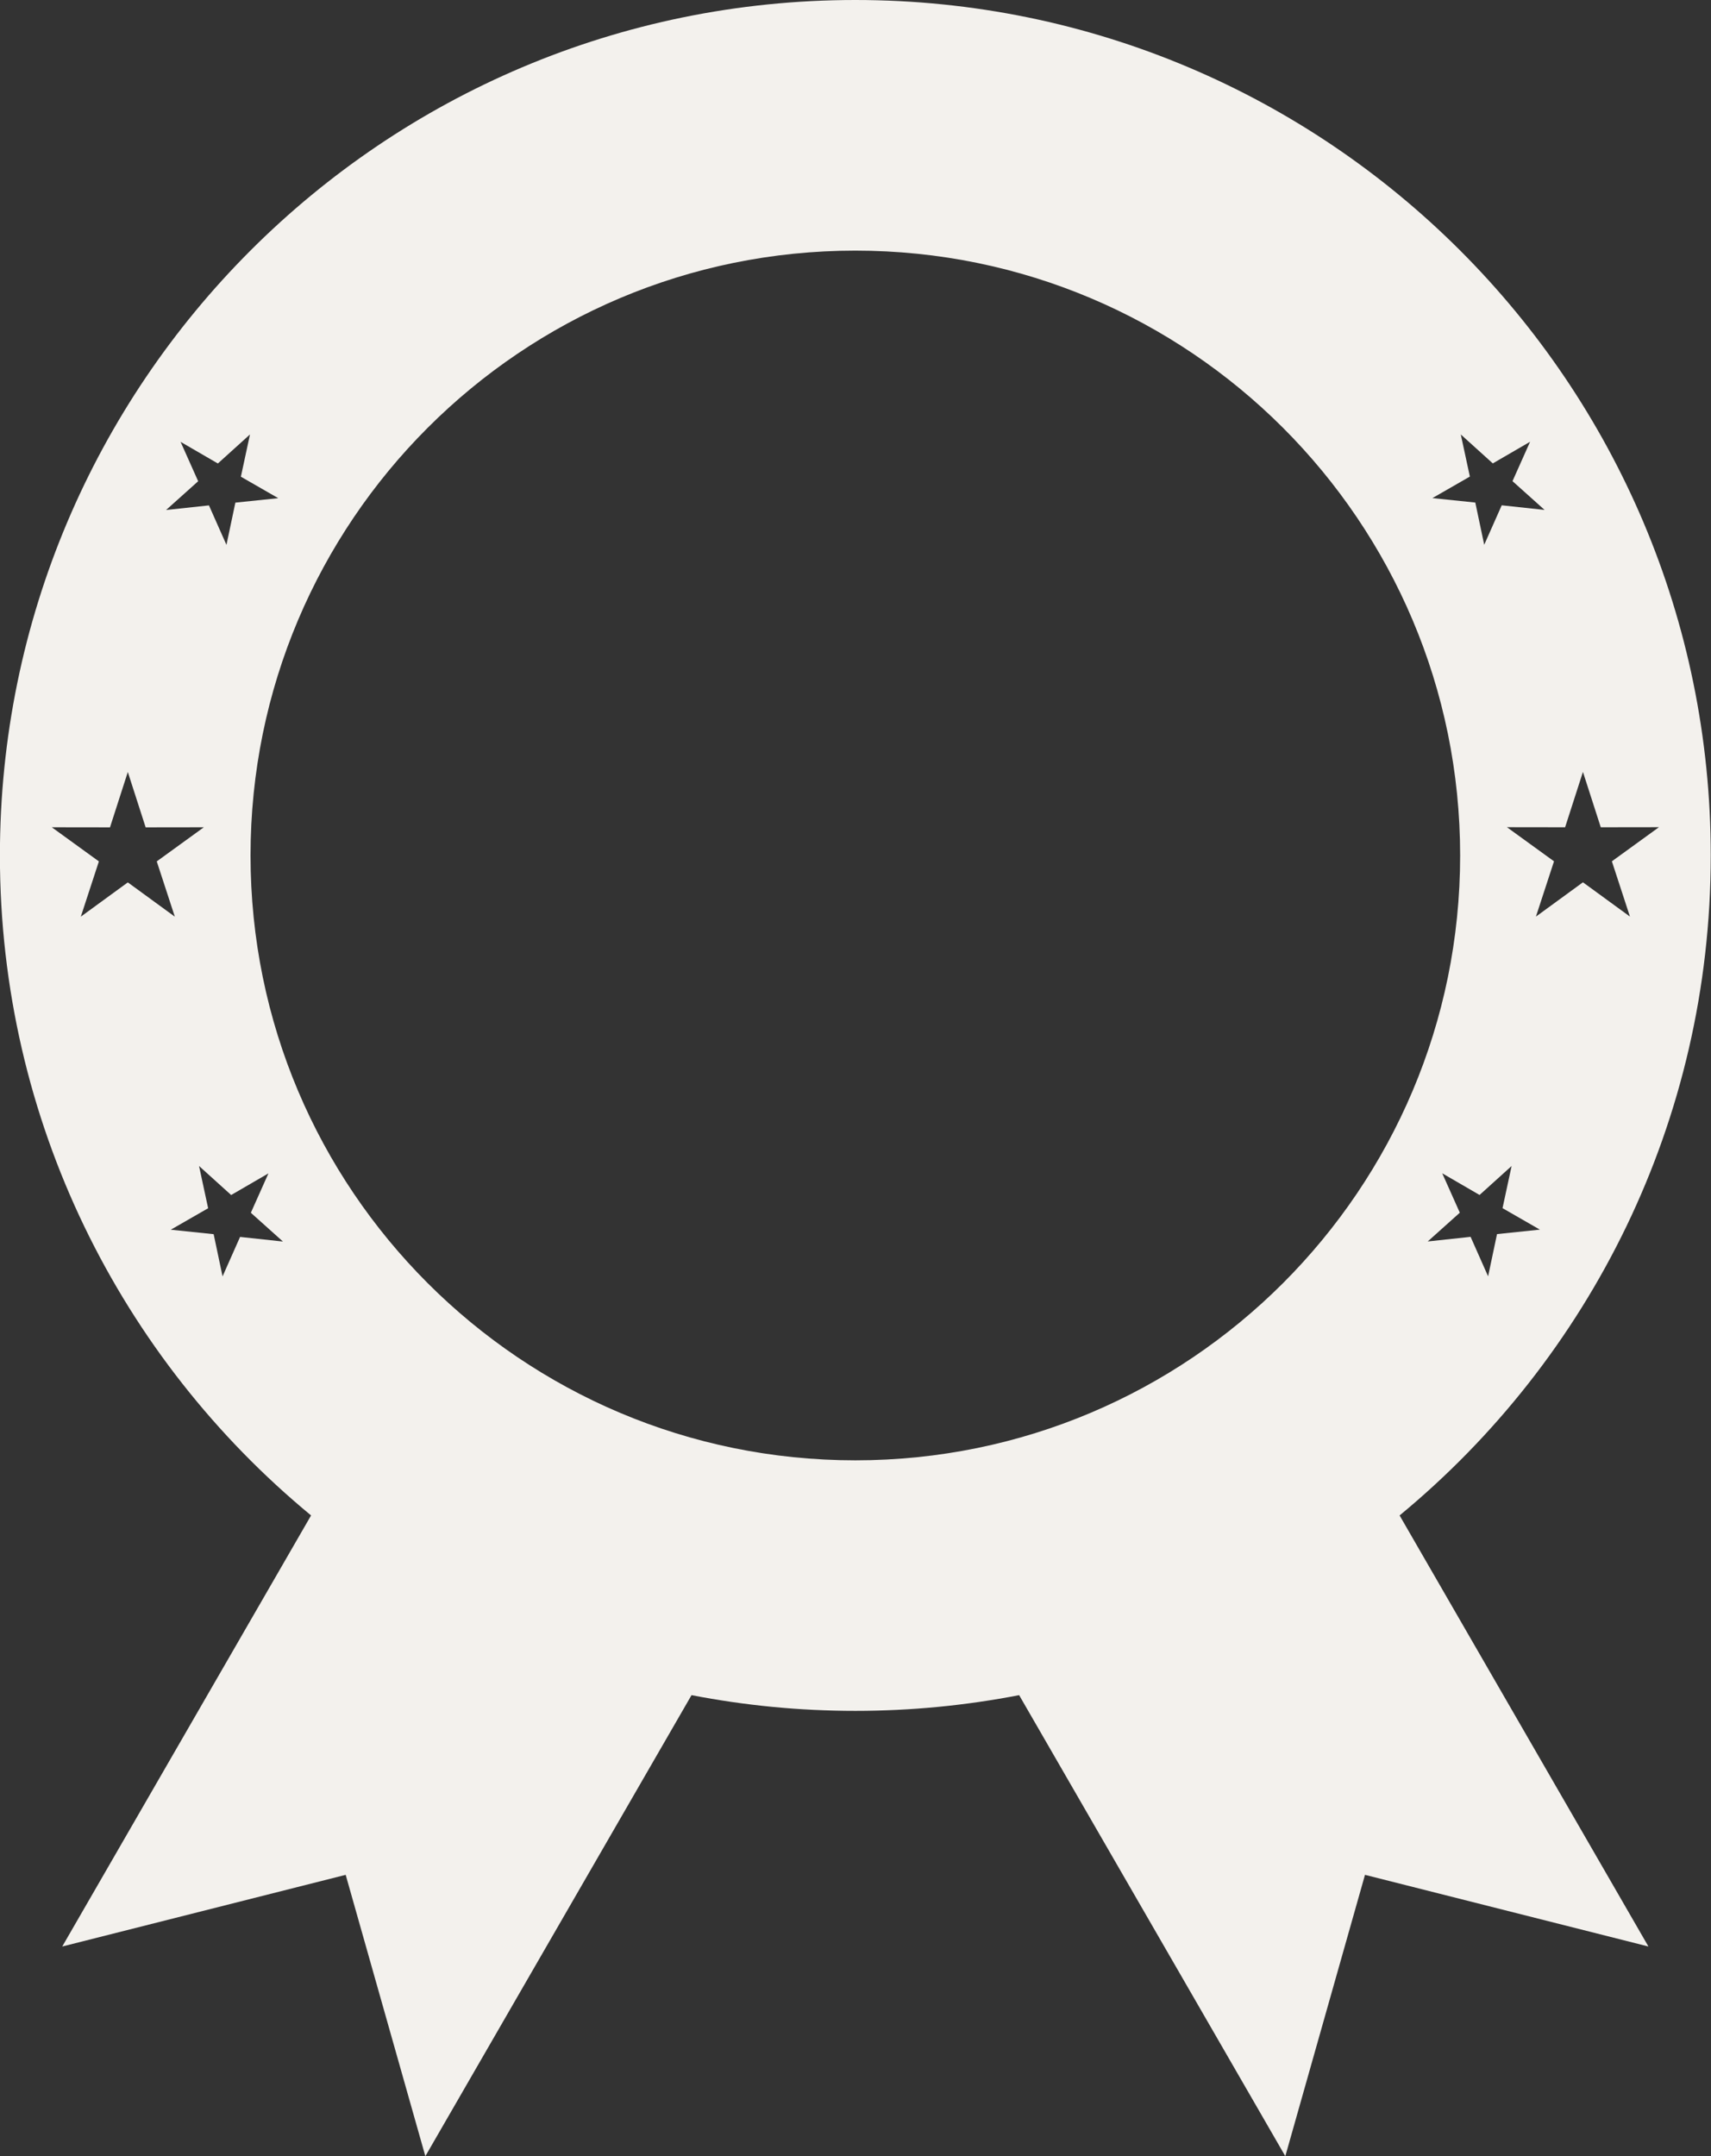 <?xml version="1.0" encoding="UTF-8" standalone="no"?><svg xmlns="http://www.w3.org/2000/svg" xmlns:xlink="http://www.w3.org/1999/xlink" clip-rule="evenodd" fill="#000000" fill-rule="evenodd" height="266" image-rendering="optimizeQuality" preserveAspectRatio="xMidYMid meet" shape-rendering="geometricPrecision" text-rendering="geometricPrecision" version="1" viewBox="-0.0 0.0 211.1 266.0" width="211.1" zoomAndPan="magnify"><rect x="-0.0" y="0.0" width="211.1" height="266.0" fill="#333333" stroke="none"/><g id="change1_1"><path d="M211.07 105.54c0,-58.29 -47.25,-105.54 -105.54,-105.54 -58.29,0 -105.54,47.25 -105.54,105.54 0,32.78 14.94,62.07 38.39,81.42l-30.7 53.18 34.97 -8.84 9.83 34.71 32.84 -56.88c6.54,1.27 13.29,1.94 20.21,1.94 6.91,0 13.66,-0.67 20.21,-1.94l32.84 56.88 9.83 -34.71 34.97 8.84 -30.7 -53.18c23.45,-19.35 38.39,-48.64 38.39,-81.42zm-105.54 -74.62c41.21,0 74.62,33.41 74.62,74.62 0,41.21 -33.41,74.62 -74.62,74.62 -41.21,0 -74.62,-33.41 -74.62,-74.62 0,-41.21 33.41,-74.62 74.62,-74.62zm-74.69 22.69l-1.12 5.2 4.61 2.65 -5.29 0.55 -1.1 5.21 -2.16 -4.87 -5.29 0.57 3.96 -3.55 -2.17 -4.86 4.6 2.67 3.95 -3.57zm-6.27 90.25l3.95 3.57 4.6 -2.67 -2.17 4.86 3.96 3.55 -5.29 -0.57 -2.16 4.87 -1.1 -5.21 -5.29 -0.55 4.61 -2.65 -1.12 -5.2zm-8.8 -48.62l2.2 6.83 7.18 -0.01 -5.81 4.21 2.23 6.82 -5.8 -4.23 -5.8 4.23 2.23 -6.82 -5.81 -4.21 7.18 0.01 2.2 -6.83zm166.78 52.18l3.95 -3.57 -1.12 5.2 4.61 2.65 -5.29 0.55 -1.1 5.21 -2.16 -4.87 -5.29 0.57 3.96 -3.55 -2.17 -4.86 4.6 2.67zm10.55 -45.36l2.2 -6.83 2.2 6.83 7.18 -0.01 -5.81 4.21 2.23 6.82 -5.8 -4.23 -5.8 4.23 2.23 -6.82 -5.81 -4.21 7.18 0.01zm-11.75 -43.26l-1.12 -5.2 3.95 3.57 4.6 -2.67 -2.17 4.86 3.96 3.55 -5.29 -0.57 -2.16 4.87 -1.1 -5.21 -5.29 -0.55 4.61 -2.65z" fill="#f3f1ed"/></g></svg>